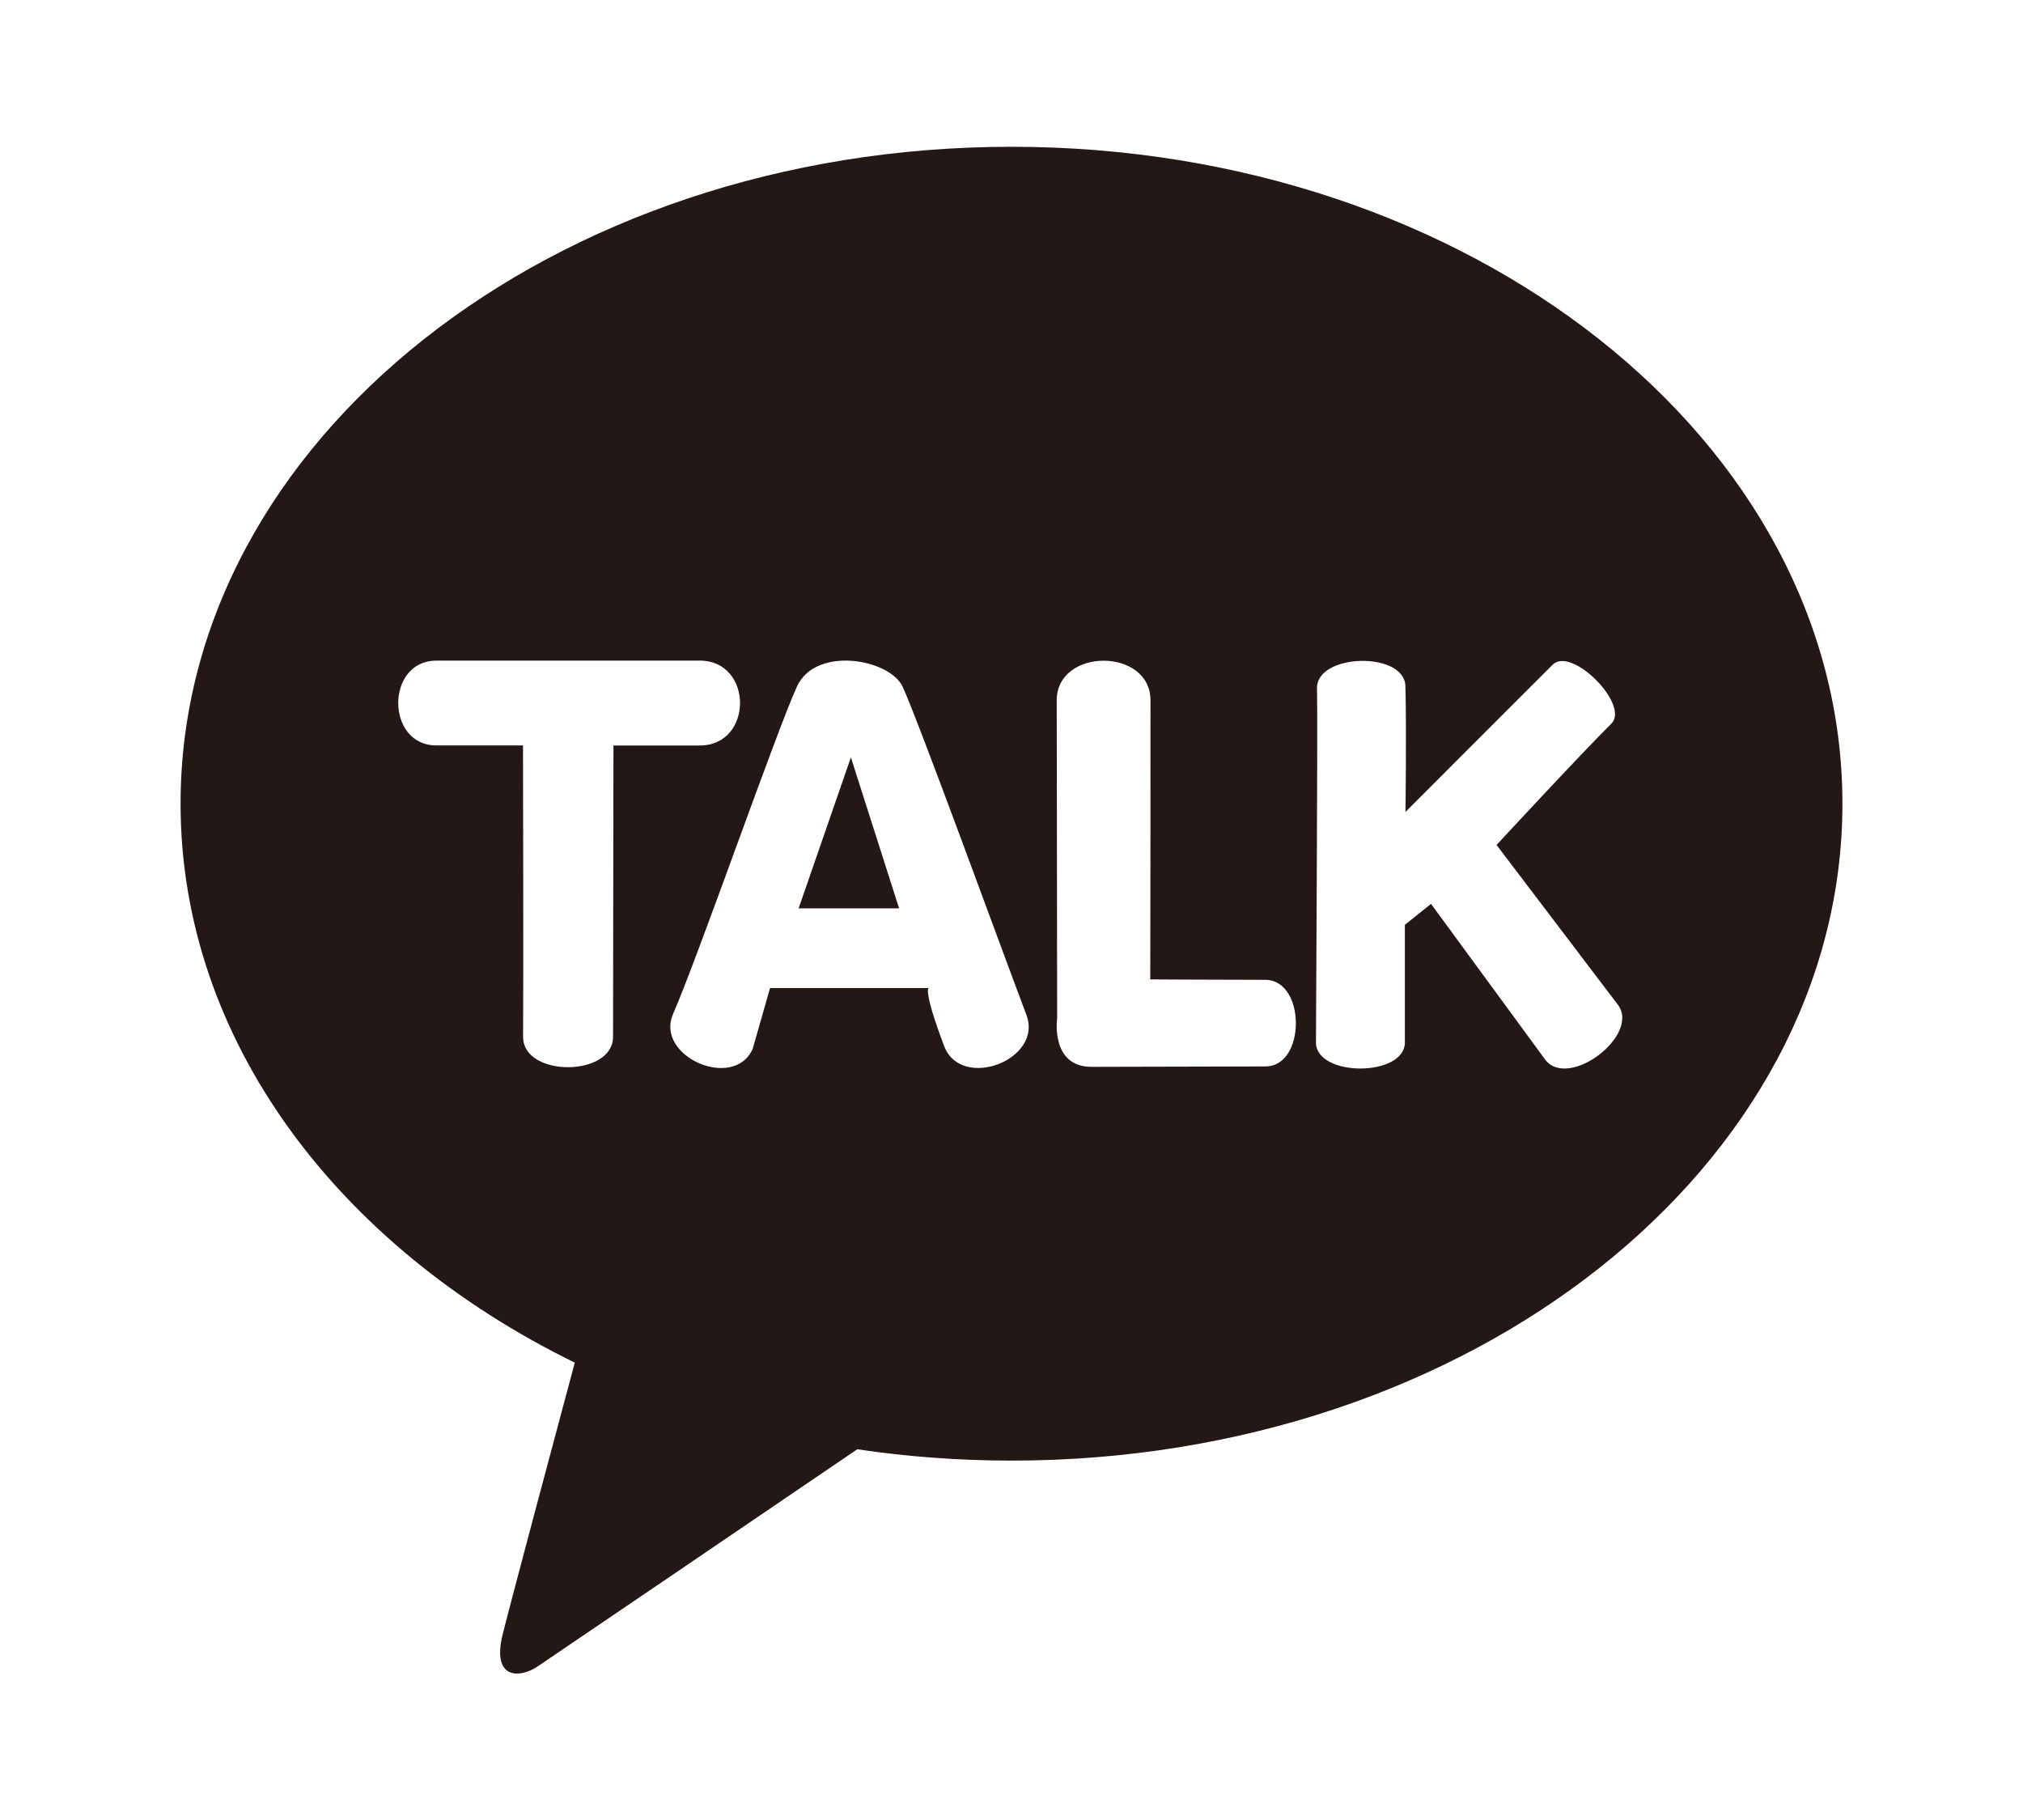 <?xml version="1.0" encoding="utf-8"?>
<!-- Generator: Adobe Illustrator 16.0.0, SVG Export Plug-In . SVG Version: 6.00 Build 0)  -->
<!DOCTYPE svg PUBLIC "-//W3C//DTD SVG 1.1//EN" "http://www.w3.org/Graphics/SVG/1.1/DTD/svg11.dtd">
<svg version="1.1" id="icon" xmlns="http://www.w3.org/2000/svg" xmlns:xlink="http://www.w3.org/1999/xlink" x="0px" y="0px"
	 width="119.741px" height="107.74px" viewBox="0 0 119.741 107.74" enable-background="new 0 0 119.741 107.74"
	 xml:space="preserve">
<g display="none">
	<path display="inline" fill="#FFFFFF" d="M57.776,87.624c-16.258-10.97-36.099-4.17-36.298-4.1l-4.002-2.828V26.084l1.844-2.769
		c20.625-8.611,40.79,2.836,41.638,3.328l1.496,2.596v55.897L57.776,87.624z M35.981,75.323c6.17,0,13.397,1.069,20.473,4.598V31.07
		c-4.537-2.178-18.704-7.93-32.978-2.926v48.604C26.445,76.064,30.847,75.323,35.981,75.323z"/>
	<path display="inline" fill="#FFFFFF" d="M61.132,87.624l-4.678-2.487V29.239l1.496-2.596c0.848-0.492,21.015-11.939,41.638-3.328
		l1.844,2.769v45.017h-6V28.145c-14.271-5.003-28.434,0.745-32.978,2.926v48.851c17.592-8.772,36.137-2.354,36.984-2.051
		l2.826,1.007l-2.014,5.652l-2.821-1.005C97.23,83.454,77.391,76.652,61.132,87.624z"/>
</g>
<g display="none">
	<g display="inline">
		<polygon fill="#FFFFFF" points="74.285,71.894 30.741,71.894 27.899,69.854 16.95,37.457 19.792,33.496 33.694,33.496 
			33.694,39.496 23.972,39.496 32.893,65.894 72.088,65.894 85.526,23.499 88.385,21.405 102.792,21.405 102.792,27.405 
			90.582,27.405 77.144,69.8 		"/>
		<rect x="70.552" y="33.496" fill="#FFFFFF" width="6.914" height="6"/>
		<path fill="#FFFFFF" d="M36.539,94.141c-5.176,0-9.387-4.211-9.387-9.387s4.211-9.387,9.387-9.387s9.387,4.211,9.387,9.387
			S41.714,94.141,36.539,94.141z M36.539,81.367c-1.867,0-3.387,1.52-3.387,3.387s1.52,3.387,3.387,3.387s3.387-1.52,3.387-3.387
			S38.406,81.367,36.539,81.367z"/>
		<path fill="#FFFFFF" d="M69.224,94.31c-5.176,0-9.387-4.211-9.387-9.388c0-5.176,4.211-9.387,9.387-9.387
			c5.177,0,9.388,4.211,9.388,9.387C78.612,90.099,74.401,94.31,69.224,94.31z M69.224,81.535c-1.867,0-3.387,1.52-3.387,3.387
			c0,1.868,1.52,3.388,3.387,3.388c1.868,0,3.388-1.52,3.388-3.388C72.612,83.055,71.092,81.535,69.224,81.535z"/>
	</g>
	<g display="inline">
		<polygon fill="#FFFFFF" points="51.623,47.433 39.818,35.628 44.06,31.386 53.42,40.746 73.939,13.431 78.736,17.033 
			56.142,47.113 		"/>
	</g>
</g>
<g>
	<path fill="#231815" d="M59.87,8.687c-27.162,0-49.182,17.407-49.182,38.881c0,13.976,9.33,26.228,23.333,33.081
		c-1.029,3.839-3.725,13.912-4.264,16.066c-0.669,2.675,0.978,2.641,2.058,1.92c0.846-0.563,13.476-9.151,18.927-12.858
		c2.958,0.439,6.009,0.671,9.128,0.671c27.163,0,49.183-17.407,49.183-38.88C109.053,26.094,87.033,8.687,59.87,8.687z
		 M36.31,44.125L36.286,61.36c0.008,2.394-5.316,2.41-5.324,0.018c0.025-3.281-0.005-17.259-0.005-17.259H25.83
		c-3.006,0.004-3.013-5.014-0.008-5.018c0,0,12.002-0.002,15.591-0.002c3.188,0.002,3.185,5.027-0.003,5.025
		C38.026,44.123,36.31,44.125,36.31,44.125z M55.884,61.913c-1.245-3.285-0.923-3.434-0.923-3.434l-9.382-0.001l-1.025,3.589
		c-1.093,2.515-5.809,0.464-4.716-2.051c1.514-3.48,6.068-16.6,7.331-19.378c1.103-2.427,5.485-1.641,6.254,0
		c0.908,1.941,5.89,15.628,7.33,19.43C61.762,62.729,56.892,64.575,55.884,61.913z M74.902,63.118c-2.41,0-7.844,0.025-10.291,0.025
		c-2.448,0-2.038-2.857-2.038-2.857s-0.016-14.366-0.025-18.827c-0.008-3.13,5.542-3.143,5.549-0.012
		c0.008,3.229-0.013,16.52-0.013,16.52s4.396,0.025,6.805,0.025C77.299,57.992,77.312,63.118,74.902,63.118z M91.46,62.716
		l-6.758-9.219l-1.547,1.238c0,0-0.002,4.555,0,6.955c0.002,2.066-5.262,2.07-5.263,0.004c-0.001-1.312,0.114-18.989,0.062-20.945
		c-0.056-2.082,5.176-2.223,5.232-0.141c0.071,2.652,0.003,7.448,0.003,7.448s7.629-7.638,8.714-8.716
		c1.121-1.113,4.591,2.38,3.47,3.493c-1.92,1.907-6.792,7.177-6.792,7.177l7.177,9.45C97.123,61.264,92.825,64.519,91.46,62.716z"/>
	<polygon fill="#231815" points="47.271,53.762 53.218,53.762 50.364,44.826 	"/>
</g>
</svg>
